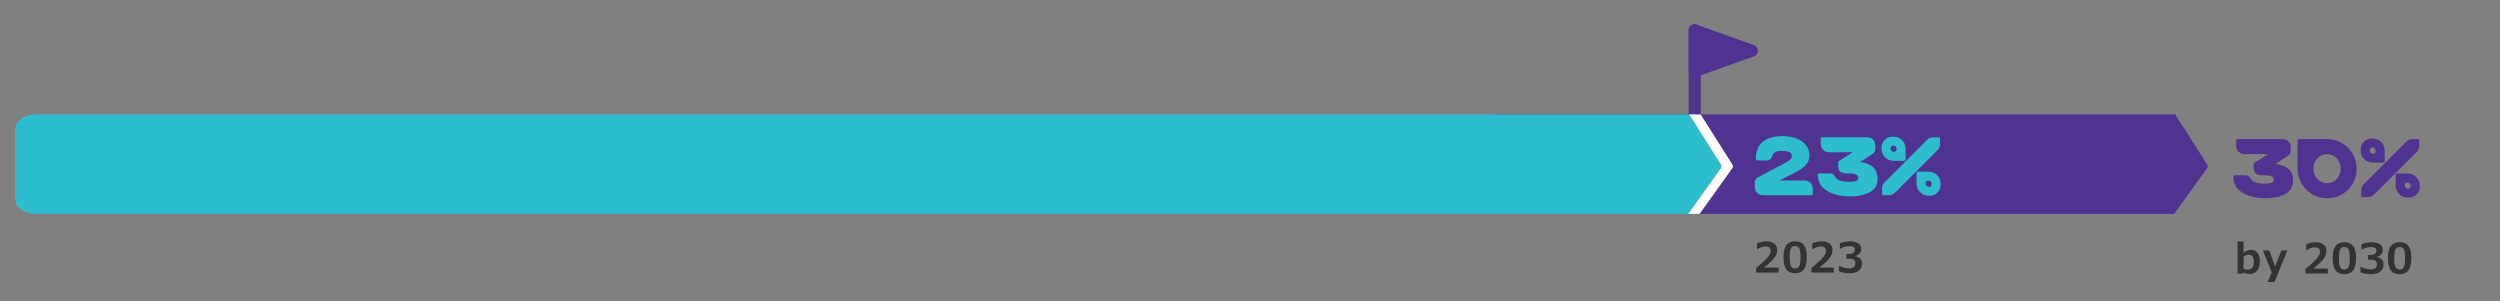 <svg xmlns="http://www.w3.org/2000/svg" width="830" height="100" viewBox="0 0 830 100"><rect x="0" y="0" width="830" height="100" fill="#808080" stroke="none"/><g stroke="#503291" stroke-width="4" stroke-linecap="round" stroke-linejoin="round" stroke-miterlimit="10"><path fill="none" d="M562.638 55V10"/><path fill="#503291" d="M581.603 16.844l-18.965-6.747v13.495z"/></g><g fill-rule="evenodd" clip-rule="evenodd"><path fill="#503291" d="M732.888 54.775L722.182 38H496.388v33h225.453l10.971-15.218c.144-.242.181-.746.076-1.007z"/><path fill="#2DBECD" d="M573.426 54.775L562.72 38h.335H11.757c-3.701 0-6.702 2.239-6.702 5v23c0 2.761 3 5 6.702 5h551.299-.676c-.001 0 11.151-15.964 11.046-16.225z"/><path fill="#FFF" d="M564.631 38l10.628 16.775c.105.261.067.764-.075 1.007L564.293 71h-3.805l10.891-15.218c.142-.242.18-.746.075-1.007L560.825 38h3.806z"/></g><g fill="#333"><path d="M590.485 90.503h-7.438v-1.518c1.545-1.294 2.593-2.222 3.145-2.782s.97-1.078 1.254-1.552.427-.93.427-1.367c0-.46-.137-.819-.41-1.077s-.666-.386-1.176-.386c-.565 0-1.076.083-1.531.25s-.884.379-1.285.639h-.164v-1.9c.392-.201.877-.366 1.456-.496s1.125-.195 1.641-.195c1.139 0 2.029.256 2.669.769s.96 1.236.96 2.17c0 .852-.341 1.735-1.022 2.649s-1.824 1.961-3.428 3.141h4.901v1.655zM599.851 85.417c0 1.818-.315 3.156-.947 4.013s-1.603 1.285-2.916 1.285c-1.322 0-2.297-.417-2.926-1.251s-.943-2.183-.943-4.047c0-1.841.312-3.185.937-4.03s1.602-1.268 2.933-1.268c1.326 0 2.301.424 2.926 1.271s.936 2.191.936 4.027zm-2.065-.007c0-.939-.056-1.672-.167-2.201s-.291-.913-.537-1.152-.611-.359-1.094-.359c-.488 0-.854.121-1.101.362s-.425.629-.537 1.162-.167 1.265-.167 2.194c0 .925.058 1.655.174 2.191s.298.924.547 1.166.609.362 1.083.362c.647 0 1.108-.273 1.384-.82s.415-1.515.415-2.905zM608.847 90.503h-7.438v-1.518c1.545-1.294 2.593-2.222 3.145-2.782s.97-1.078 1.254-1.552.427-.93.427-1.367c0-.46-.137-.819-.41-1.077s-.666-.386-1.176-.386c-.565 0-1.076.083-1.531.25s-.884.379-1.285.639h-.164v-1.9c.392-.201.877-.366 1.456-.496s1.125-.195 1.641-.195c1.139 0 2.029.256 2.669.769s.96 1.236.96 2.17c0 .852-.341 1.735-1.022 2.649s-1.824 1.961-3.428 3.141h4.901v1.655zM615.915 85.069c.707.082 1.261.335 1.665.759s.605.966.605 1.627c0 1.043-.365 1.848-1.094 2.413s-1.764.848-3.104.848c-.734 0-1.398-.062-1.993-.188s-1.086-.281-1.473-.468v-1.791l.205-.007c.406.246.896.45 1.473.612s1.111.243 1.603.243c.748 0 1.299-.14 1.654-.42s.533-.732.533-1.357c0-.433-.141-.778-.424-1.036s-.7-.386-1.251-.386h-1.299v-1.579h.595c.729 0 1.278-.131 1.647-.393s.554-.614.554-1.056c0-.784-.579-1.176-1.736-1.176-1.094 0-2.11.28-3.049.841h-.198v-1.798c.479-.191 1.029-.346 1.651-.465s1.197-.178 1.726-.178c1.112 0 2.01.218 2.693.653s1.025 1.042 1.025 1.822c0 .606-.181 1.124-.543 1.552s-.851.707-1.466.834v.094z"/></g><g><g fill="#2DBECD"><path d="M583.384 64.021c-.528-.528-.793-1.258-.793-2.189v-1.245c0-.755.34-1.32 1.02-1.698l9.057-4.792c.679-.353 1.213-.704 1.604-1.057.39-.353.585-.755.585-1.208 0-.653-.309-1.106-.925-1.358-.616-.251-1.453-.377-2.509-.377-.856 0-1.542.139-2.057.415-.517.277-.862.742-1.038 1.396-.252.905-.931 1.358-2.038 1.358h-2.792c-.353 0-.528-.176-.528-.528 0-2.541.773-4.435 2.32-5.68 1.548-1.245 3.717-1.868 6.51-1.868 1.585 0 3.057.24 4.415.718s2.446 1.194 3.264 2.15 1.227 2.126 1.227 3.51c0 1.232-.371 2.271-1.113 3.113s-1.855 1.654-3.339 2.434l-5.435 2.793h8.038c.931 0 1.66.251 2.188.754.528.504.793 1.221.793 2.151v1.547c0 .302-.177.453-.528.453h-15.736c-.932 0-1.662-.264-2.19-.792zM606.554 63.341c-2.014-1.232-3.02-2.993-3.02-5.283 0-.326.151-.49.453-.49h3.207c.528 0 .938.075 1.227.227.289.15.548.428.773.83.353.629.95 1.075 1.793 1.34a9.109 9.109 0 002.735.396c1.057 0 1.862-.094 2.415-.283.554-.188.831-.534.831-1.037 0-.981-1.032-1.472-3.095-1.472h-.68c-1.006 0-1.742-.201-2.207-.604-.466-.402-.698-1.031-.698-1.888v-.98c0-.327.138-.578.415-.755l4.378-2.792h-7.623c-.931 0-1.66-.265-2.188-.793s-.793-1.258-.793-2.188v-1.547c0-.303.176-.453.528-.453h14.604c.956 0 1.692.258 2.208.773s.773 1.252.773 2.208v.905c0 .679-.277 1.207-.83 1.585l-4.188 2.755c1.962.302 3.415.893 4.358 1.773s1.415 2.176 1.415 3.887c0 1.962-.862 3.409-2.585 4.34-1.724.931-3.931 1.396-6.623 1.396-3.043-.001-5.572-.618-7.583-1.85zM625.836 52.209c-.78-.779-1.17-1.812-1.17-3.095 0-1.057.358-1.943 1.075-2.66.718-.717 1.604-1.075 2.661-1.075 1.333 0 2.377.396 3.132 1.188.755.792 1.132 1.806 1.132 3.037v3.246c0 .353-.15.528-.452.528h-3.321c-1.258.001-2.278-.389-3.057-1.169zm-.982 12.151v-1.585c0-.93.277-1.673.831-2.226l14.15-14.151c.553-.553 1.296-.83 2.227-.83h1.51c.352 0 .528.15.528.453v1.584c0 .932-.277 1.674-.831 2.227l-14.15 14.151c-.554.554-1.296.83-2.227.83h-1.51c-.352 0-.528-.152-.528-.453zm4.585-14.227a1 1 0 00.208-.641c0-.378-.107-.661-.321-.85s-.484-.283-.811-.283c-.277 0-.485.089-.623.265-.139.176-.207.39-.207.642 0 .377.106.66.32.849s.484.283.812.283c.277 0 .484-.088.622-.265zm8.02 13.661c-.78-.805-1.17-1.812-1.17-3.02v-3.245c0-.352.15-.528.452-.528h3.321c1.258 0 2.276.391 3.057 1.17.779.78 1.17 1.812 1.17 3.095 0 1.057-.358 1.943-1.075 2.66-.718.717-1.604 1.075-2.661 1.075-1.284 0-2.315-.402-3.094-1.207zm3.603-2.038c.138-.176.207-.39.207-.642 0-.377-.106-.66-.32-.849-.214-.189-.484-.283-.812-.283-.302 0-.516.088-.642.264a1.078 1.078 0 00-.188.642 1.096 1.096 0 001.132 1.133c.278 0 .485-.088.623-.265z"/></g><g fill="#503291"><path d="M744.49 63.951c-2.014-1.232-3.02-2.993-3.02-5.283 0-.326.151-.49.453-.49h3.207c.528 0 .938.075 1.227.227.289.15.548.428.773.83.353.629.95 1.075 1.793 1.34a9.109 9.109 0 002.735.396c1.057 0 1.862-.094 2.415-.283.554-.188.831-.534.831-1.037 0-.981-1.032-1.472-3.095-1.472h-.68c-1.006 0-1.742-.201-2.207-.604-.466-.402-.698-1.031-.698-1.888v-.98c0-.327.138-.578.415-.755l4.378-2.792h-7.623c-.931 0-1.66-.265-2.188-.793s-.793-1.258-.793-2.188v-1.547c0-.303.176-.453.528-.453h14.604c.956 0 1.692.258 2.208.773s.773 1.252.773 2.208v.905c0 .679-.277 1.207-.83 1.585l-4.188 2.755c1.962.302 3.415.893 4.358 1.773s1.415 2.176 1.415 3.887c0 1.962-.862 3.409-2.585 4.34-1.724.931-3.931 1.396-6.623 1.396-3.043-.001-5.571-.617-7.583-1.85zM767.716 64.498a9.784 9.784 0 01-3.585-3.585c-.894-1.521-1.34-3.213-1.34-5.075v-9.132c0-.353.151-.528.453-.528h9.17c1.911 0 3.629.453 5.151 1.358 1.521.905 2.71 2.107 3.565 3.604a9.615 9.615 0 011.283 4.85c0 1.811-.434 3.466-1.302 4.962a9.596 9.596 0 01-3.547 3.547c-1.497.868-3.151 1.302-4.963 1.302a9.582 9.582 0 01-4.885-1.303zm7.151-4.32c.704-.428 1.258-1.013 1.66-1.755s.604-1.553.604-2.434-.201-1.692-.604-2.435a4.565 4.565 0 00-1.66-1.755 4.298 4.298 0 00-2.265-.641 4.29 4.29 0 00-2.264.641 4.56 4.56 0 00-1.661 1.755c-.402.742-.604 1.554-.604 2.435s.201 1.691.604 2.434.956 1.327 1.661 1.755a4.282 4.282 0 002.264.642 4.3 4.3 0 002.265-.642zM784.904 52.819c-.78-.779-1.17-1.812-1.17-3.095 0-1.057.358-1.943 1.075-2.66.718-.717 1.604-1.075 2.661-1.075 1.333 0 2.377.396 3.132 1.188.755.792 1.132 1.806 1.132 3.037v3.246c0 .353-.15.528-.452.528h-3.321c-1.258.001-2.277-.388-3.057-1.169zm-.981 12.151v-1.585c0-.93.277-1.673.831-2.226l14.15-14.151c.553-.553 1.296-.83 2.227-.83h1.51c.352 0 .528.15.528.453v1.584c0 .932-.277 1.674-.831 2.227l-14.15 14.151c-.554.554-1.296.83-2.227.83h-1.51c-.352 0-.528-.151-.528-.453zm4.585-14.227a1 1 0 00.208-.641c0-.378-.107-.661-.321-.85s-.484-.283-.811-.283c-.277 0-.485.089-.623.265-.139.176-.207.39-.207.642 0 .377.106.66.32.849s.484.283.812.283c.276 0 .483-.088.622-.265zm8.019 13.661c-.78-.805-1.17-1.812-1.17-3.02V58.14c0-.352.15-.528.452-.528h3.321c1.258 0 2.276.391 3.057 1.17.779.78 1.17 1.812 1.17 3.095 0 1.057-.358 1.943-1.075 2.66-.718.717-1.604 1.075-2.661 1.075-1.283-.001-2.314-.403-3.094-1.208zm3.604-2.038c.138-.176.207-.39.207-.642 0-.377-.106-.66-.32-.849-.214-.189-.484-.283-.812-.283-.302 0-.516.088-.642.264a1.078 1.078 0 00-.188.642 1.096 1.096 0 001.132 1.133c.277 0 .484-.088.623-.265z"/></g><g fill="#333"><path d="M750.279 86.787c0 .82-.14 1.549-.417 2.188-.278.638-.674 1.129-1.187 1.473s-1.113.516-1.801.516c-.36 0-.696-.042-1.009-.126a4.357 4.357 0 01-1.008-.434l-.089.417h-1.9V80.183h1.989v3.794c.428-.36.842-.621 1.24-.783a3.235 3.235 0 011.228-.243c.925 0 1.648.338 2.17 1.015.523.678.784 1.618.784 2.821zm-2.003.164c0-.779-.147-1.37-.441-1.771s-.712-.602-1.254-.602c-.355 0-.668.062-.937.185-.27.123-.531.285-.786.485v3.931c.337.223.77.335 1.299.335.72 0 1.253-.211 1.6-.632.345-.421.519-1.065.519-1.931zM753.375 83.164c.26.661.588 1.542.984 2.646.392 1.107.718 1.992.978 2.652l2.105-5.298h2.003c-.306.702-1.447 3.484-3.425 8.347l-.889 2.126h-2.317l1.401-3.165-2.926-7.308h2.086zM772.831 90.82h-7.438v-1.518c1.545-1.294 2.593-2.222 3.145-2.782.551-.561.97-1.078 1.254-1.552.285-.474.428-.93.428-1.367 0-.46-.137-.819-.41-1.077s-.666-.386-1.176-.386c-.565 0-1.076.083-1.531.25a6.365 6.365 0 00-1.285.639h-.164v-1.9c.392-.201.877-.366 1.456-.496a7.489 7.489 0 011.641-.195c1.139 0 2.029.256 2.669.769.641.513.961 1.236.961 2.17 0 .852-.341 1.735-1.022 2.649-.681.914-1.824 1.961-3.428 3.141h4.901v1.655zM782.196 85.734c0 1.818-.315 3.156-.947 4.013-.631.857-1.603 1.285-2.915 1.285-1.322 0-2.297-.417-2.926-1.251s-.943-2.183-.943-4.047c0-1.841.312-3.185.937-4.03.624-.845 1.602-1.268 2.933-1.268 1.326 0 2.301.424 2.926 1.271.622.848.935 2.191.935 4.027zm-2.065-.007c0-.939-.056-1.672-.168-2.201-.111-.529-.29-.913-.536-1.152s-.611-.359-1.094-.359c-.488 0-.854.121-1.101.362s-.425.629-.537 1.162c-.111.533-.167 1.265-.167 2.194 0 .925.058 1.655.174 2.191s.299.924.547 1.166c.249.242.609.362 1.084.362.646 0 1.108-.273 1.384-.82.277-.546.414-1.515.414-2.905zM789.08 85.385c.706.082 1.261.335 1.664.759s.605.966.605 1.627c0 1.043-.365 1.848-1.094 2.413-.729.565-1.764.848-3.104.848-.734 0-1.398-.062-1.993-.188s-1.086-.281-1.473-.468v-1.791l.205-.007c.405.246.896.45 1.473.612a5.957 5.957 0 001.604.243c.747 0 1.299-.14 1.654-.42s.533-.732.533-1.357c0-.433-.142-.778-.424-1.036-.283-.257-.7-.386-1.251-.386h-1.299v-1.579h.595c.729 0 1.278-.131 1.647-.393s.554-.614.554-1.056c0-.784-.579-1.176-1.736-1.176-1.094 0-2.11.28-3.049.841h-.198v-1.798c.479-.191 1.028-.346 1.65-.465s1.197-.178 1.727-.178c1.111 0 2.01.218 2.693.653s1.025 1.042 1.025 1.822c0 .606-.182 1.124-.544 1.552s-.851.707-1.466.834v.094zM800.557 85.734c0 1.818-.315 3.156-.947 4.013-.631.857-1.603 1.285-2.915 1.285-1.322 0-2.297-.417-2.926-1.251s-.943-2.183-.943-4.047c0-1.841.312-3.185.937-4.03.624-.845 1.602-1.268 2.933-1.268 1.326 0 2.301.424 2.926 1.271.623.848.935 2.191.935 4.027zm-2.064-.007c0-.939-.056-1.672-.168-2.201-.111-.529-.29-.913-.536-1.152s-.611-.359-1.094-.359c-.488 0-.854.121-1.101.362s-.425.629-.537 1.162c-.111.533-.167 1.265-.167 2.194 0 .925.058 1.655.174 2.191s.299.924.547 1.166c.249.242.609.362 1.084.362.646 0 1.108-.273 1.384-.82.276-.546.414-1.515.414-2.905z"/></g></g></svg>